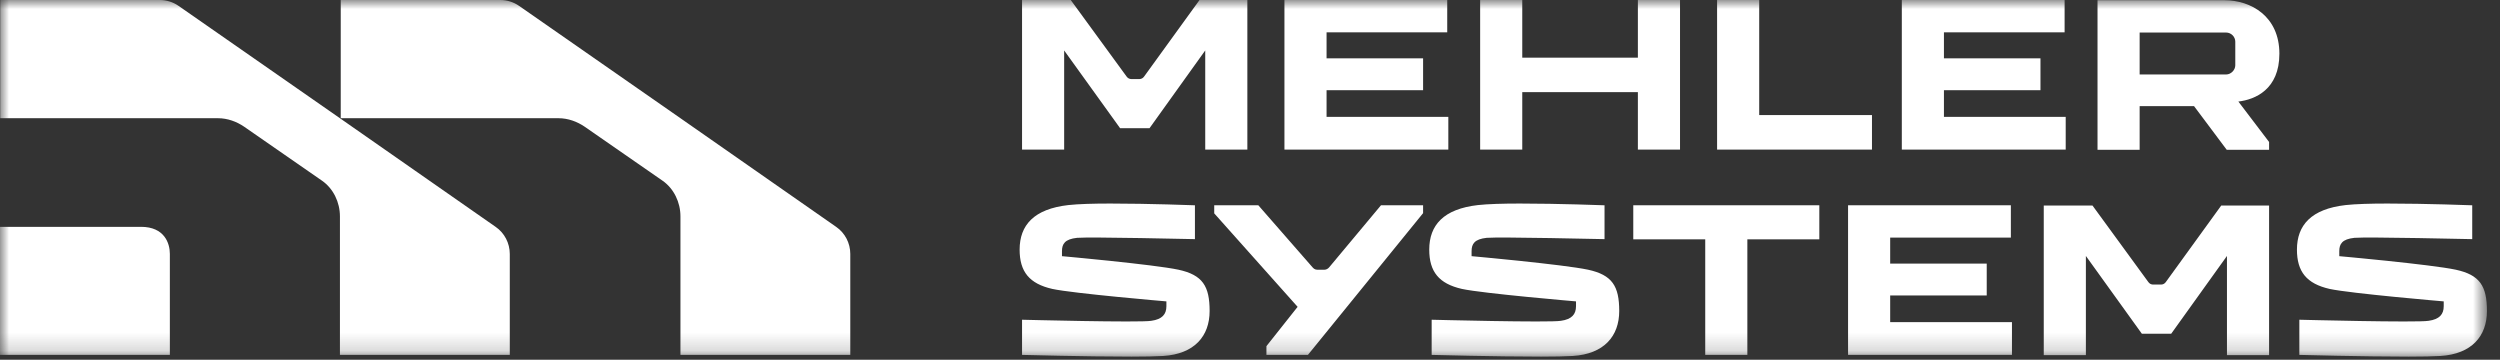 <svg width="139" height="20" viewBox="0 0 139 20" fill="none" xmlns="http://www.w3.org/2000/svg">
<rect x="0" y="0" width="139" height="20" fill="#333333" stroke="none"/>
<g clip-path="url(#clip0_817_3808)">
<mask id="mask0_817_3808" style="mask-type:luminance" maskUnits="userSpaceOnUse" x="0" y="0" width="139" height="20">
<path d="M138.276 0H0V19.829H138.276V0Z" fill="white"/>
</mask>
<g mask="url(#mask0_817_3808)">
<path d="M81.82 14.243V13.964C81.82 13.563 81.979 13.296 82.662 13.223C83.345 13.162 89.212 13.296 89.212 13.296V11.414C89.212 11.414 86.675 11.317 84.504 11.317C83.576 11.317 82.723 11.341 82.174 11.402C80.259 11.62 79.466 12.519 79.466 13.879C79.466 15.105 80.002 15.773 81.283 16.064C82.466 16.32 87.626 16.757 87.626 16.757V17.024C87.626 17.473 87.394 17.752 86.785 17.837C86.163 17.947 79.6 17.777 79.6 17.777V19.732C79.6 19.732 83.125 19.829 85.686 19.829C86.419 19.829 87.041 19.817 87.443 19.792C89.188 19.683 90.029 18.687 90.029 17.291C90.029 15.907 89.639 15.287 88.297 14.996C86.931 14.704 81.82 14.243 81.82 14.243ZM115.975 14.231L119.086 18.554H120.72L123.819 14.231V19.744H126.161V11.426H123.502L120.415 15.688C120.354 15.773 120.257 15.822 120.159 15.822H119.708C119.61 15.822 119.513 15.773 119.452 15.688L116.341 11.426H113.633V19.744H115.975V14.231ZM102.752 19.732H111.865V17.91H105.094V16.429H110.462V14.656H105.094V13.211H111.804V11.414H102.752V19.732ZM90.81 13.308H94.811V19.732H97.153V13.308H101.154V11.414H90.81V13.308ZM130.064 14.243V13.964C130.064 13.563 130.223 13.296 130.906 13.223C131.589 13.162 137.456 13.296 137.456 13.296V11.414C137.456 11.414 134.919 11.317 132.748 11.317C131.821 11.317 130.967 11.341 130.418 11.402C128.503 11.62 127.71 12.519 127.71 13.879C127.71 15.105 128.247 15.773 129.527 16.064C130.711 16.32 135.871 16.757 135.871 16.757V17.024C135.871 17.473 135.639 17.752 135.029 17.837C134.407 17.947 127.844 17.777 127.844 17.777V19.732C127.844 19.732 131.369 19.829 133.931 19.829C134.663 19.829 135.285 19.817 135.688 19.792C137.432 19.683 138.274 18.687 138.274 17.291C138.274 15.907 137.884 15.287 136.542 14.996C135.175 14.704 130.064 14.243 130.064 14.243ZM73.903 14.862C73.842 14.935 73.745 14.996 73.647 14.996H73.232C73.123 14.996 73.037 14.935 72.976 14.862L69.963 11.414H67.511V11.863L72.147 17.06L70.414 19.246V19.732H72.72L79.124 11.851V11.414H76.782L73.903 14.862ZM59.046 14.243V13.964C59.046 13.563 59.204 13.296 59.888 13.223C60.57 13.162 66.438 13.296 66.438 13.296V11.414C66.438 11.414 63.901 11.317 61.73 11.317C60.802 11.317 59.949 11.341 59.399 11.402C57.484 11.62 56.691 12.519 56.691 13.879C56.691 15.105 57.228 15.773 58.509 16.064C59.692 16.32 64.852 16.757 64.852 16.757V17.024C64.852 17.473 64.62 17.752 64.01 17.837C63.388 17.947 56.826 17.777 56.826 17.777V19.732C56.826 19.732 60.351 19.829 62.912 19.829C63.644 19.829 64.266 19.817 64.669 19.792C66.413 19.683 67.255 18.687 67.255 17.291C67.255 15.907 66.865 15.287 65.523 14.996C64.157 14.704 59.046 14.243 59.046 14.243ZM123.672 0.012H116.622V8.33H118.964V5.901H121.989L123.807 8.33H126.161V7.893L124.453 5.646C125.38 5.537 126.734 4.978 126.734 2.987C126.734 0.911 125.161 0.012 123.672 0.012ZM124.282 3.631C124.282 3.886 124.05 4.141 123.77 4.141H118.964V1.809H123.77C124.05 1.809 124.282 2.04 124.282 2.319V3.631ZM105.741 8.318H114.853V6.496H108.083V5.015H113.45V3.242H108.083V1.797H114.792V0H105.741V8.318ZM95.47 0V8.318H104.082V6.399H97.812V0H95.47ZM91.066 0V3.206H84.638V0H82.296V8.318H84.638V5.124H91.066V8.318H93.409V0H91.066ZM71.415 8.318H80.527V6.496H73.757V5.015H79.124V3.242H73.757V1.797H80.466V0H71.415V8.318ZM59.167 2.805L62.278 7.128H63.913L67.011 2.805V8.318H69.353V0H66.694L63.608 4.262C63.547 4.347 63.45 4.396 63.352 4.396H62.9C62.803 4.396 62.705 4.347 62.644 4.262L59.533 0H56.826V8.318H59.167V2.805Z" fill="white"/>
<path d="M7.844 12.612H0V19.732H9.444V14.118C9.444 13.523 9.141 12.612 7.844 12.612ZM27.555 12.612L18.9 6.573L9.929 0.328C9.614 0.109 9.25 0 8.874 0H0.012V6.573H12.123C12.644 6.573 13.153 6.756 13.578 7.047L17.906 10.048C18.536 10.486 18.9 11.251 18.9 12.029V19.732H28.344V14.118C28.343 13.523 28.052 12.952 27.555 12.612ZM46.488 12.612L37.833 6.573L28.862 0.328C28.546 0.109 28.183 0 27.807 0H18.945V6.573H31.056C31.577 6.573 32.086 6.756 32.511 7.047L36.839 10.048C37.469 10.486 37.833 11.251 37.833 12.029V19.732H47.276V14.118C47.276 13.523 46.985 12.952 46.488 12.612Z" fill="white"/>
</g>
</g>
<defs>
<clipPath id="clip0_817_3808">
<rect width="138.537" height="20" fill="white"/>
</clipPath>
</defs>
</svg>
